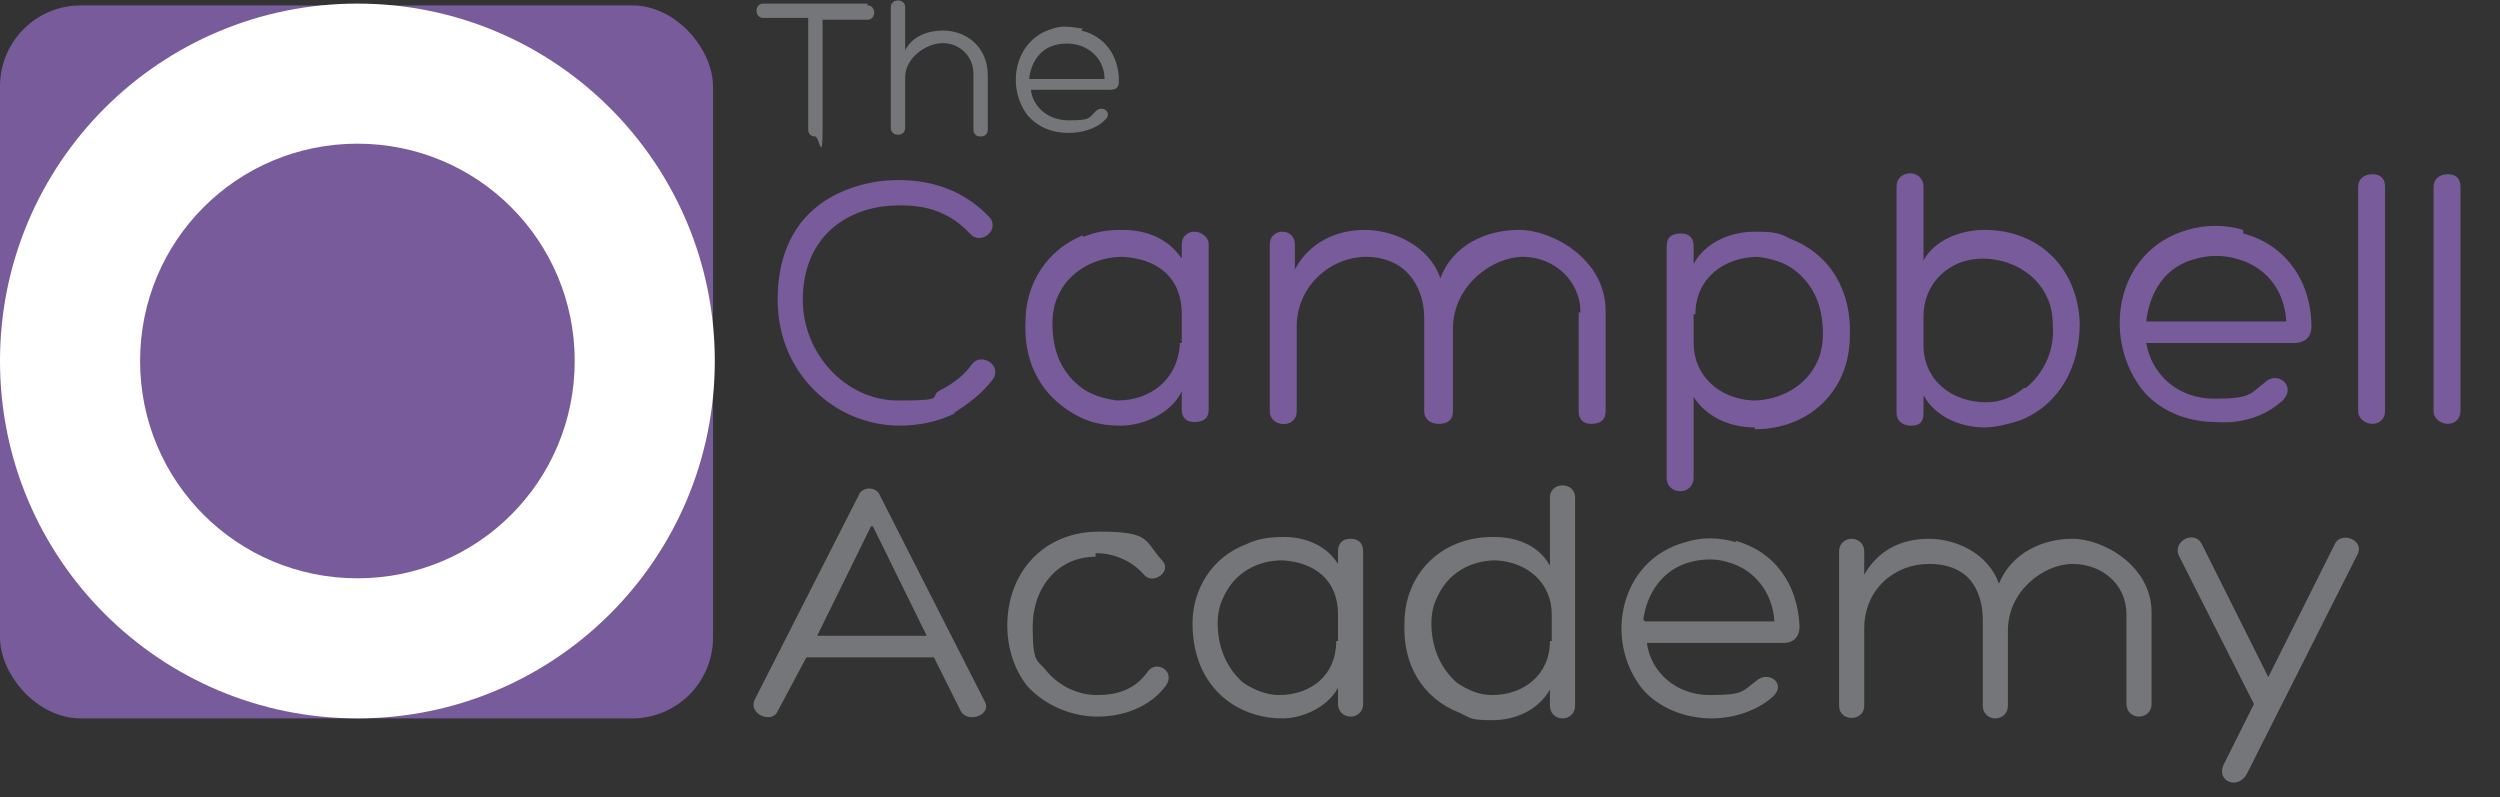 <?xml version="1.0" encoding="UTF-8"?>
<svg id="Ebene_1" xmlns="http://www.w3.org/2000/svg" xmlns:xlink="http://www.w3.org/1999/xlink" version="1.1" viewBox="0 0 139.2 44.4">
  <rect x="0" y="0" width="139.2" height="44.4" fill="#333333" stroke="none"/>
  <!-- Generator: Adobe Illustrator 29.2.0, SVG Export Plug-In . SVG Version: 2.1.0 Build 108)  -->
  <defs>
    <style>
      .st0 {
        fill: #fff;
      }

      .st1 {
        fill: #757679;
      }

      .st2 {
        fill: #785b9a;
      }
    </style>
  </defs>
  <g>
    <path class="st1" d="M44.9,36.6l-1.6,3c-.3.7-1.6.2-1.3-.6l5.8-11.4c.1-.3.4-.4.6-.4s.5.1.6.4l5.8,11.4c.5.8-.9,1.3-1.3.6l-1.5-3h-7.2ZM48.5,29.3l-3,6.1h6.1l-3-6.1Z"/>
    <path class="st1" d="M61,31c-2.1,0-3.5,1.7-3.5,3.9s.3,1.8.8,2.5c.7.8,1.7,1.3,2.8,1.3s2.1-.3,2.8-1.3c.5-.7,1.6,0,1,.8-.9,1.2-2.4,1.7-3.8,1.7s-2.9-.6-3.9-1.7c-.8-1-1.2-2.4-1.1-3.8.2-2.8,2.2-4.8,5.1-4.8s2.5.5,3.5,1.6c.6.6-.5,1.4-1,.8-.7-.8-1.7-1.2-2.7-1.2Z"/>
    <path class="st1" d="M69.4,30.3c.6-.3,1.3-.4,2.1-.4,1.1,0,2.3.4,3,1.5v-.7c0-.4.2-.7.7-.7s.7.3.7.7v8.5c0,.4-.3.7-.7.7s-.7-.3-.7-.7v-.9c-.6,1.1-2,1.7-3.1,1.7s-2-.3-2.8-.8c-1.5-1-2.2-2.6-2.2-4.5,0-1.9,1.1-3.7,3-4.4h0ZM74.5,35.7v-1.5c0-1.9-1.3-2.9-3.1-3-1.4,0-2.7.7-3.3,2.1-.2.4-.3.9-.3,1.4,0,1.2.4,2.4,1.4,3.3.6.4,1.3.7,2,.7,1.8,0,3.2-1.1,3.2-3Z"/>
    <path class="st1" d="M83.2,29.9c1.3,0,2.5.5,3.1,1.6v-3.8c0-.9,1.4-.9,1.4,0v11.6c0,.4-.3.7-.7.7s-.7-.3-.7-.7v-.9c-.7,1.2-2,1.7-3.2,1.7s-1.2-.1-1.8-.4h0c-2.1-.8-3.2-2.7-3.1-5,0-2.7,2-4.8,4.9-4.8ZM86.4,35.7v-1.5c0-1.7-1.3-2.9-3.1-3-1.4,0-2.7.7-3.3,2.1-.2.4-.3.9-.3,1.4,0,1.2.4,2.4,1.4,3.3.6.4,1.2.7,2,.7,1.7,0,3.2-1.1,3.2-3Z"/>
    <path class="st1" d="M96.6,30.1c2.2.6,3.5,2.4,3.6,4.8h0c0,.4-.2.9-.9.9h-7.6c.2,1.6,1.6,2.9,3.5,2.9s1.8-.2,2.6-.8c.7-.6,1.7.2.9.9-.9.8-2.2,1.2-3.4,1.2-1.5,0-3-.6-3.9-1.7-2.1-2.7-1.2-7.1,2.4-8.1.9-.3,1.9-.3,2.9,0h0ZM91.6,34.6h7.2c-.1-1.6-1.1-2.9-2.6-3.3h0c-.6-.2-1.4-.2-2.1,0-1.5.4-2.4,1.7-2.6,3.2Z"/>
    <path class="st1" d="M118.4,34.2c0-1.7-1.4-2.8-3-2.8s-3.6,1.5-3.6,3.7v4.2c0,.4-.3.7-.7.7s-.7-.3-.7-.7v-4.8c0-1.1-.4-2.2-1.3-2.7-.5-.3-1.1-.4-1.7-.4-1.9,0-3.6,1.4-3.6,3.6v4.3c0,.9-1.4.9-1.4,0v-8.6c0-.4.3-.7.7-.7s.7.3.7.7v1.3c.8-1.4,2.1-2,3.6-2s3.3.8,3.9,2.5c.7-1.7,2.4-2.5,4.1-2.5s4.4,1.5,4.4,4.1v5.1c0,.4-.3.7-.7.7s-.7-.3-.7-.7v-5.1Z"/>
    <path class="st1" d="M121.3,30.9c-.3-.8.9-1.4,1.3-.6l3.7,7.4,3.7-7.4c.3-.7,1.6-.3,1.3.5l-6.2,12.3c-.5.9-1.7.4-1.3-.5l1.7-3.4-4.2-8.3Z"/>
  </g>
  <rect class="st2" x="0" y=".3" width="39.7" height="39.7" rx="4.5" ry="4.5"/>
  <path class="st0" d="M0,20.1C0,9.1,8.9.2,19.9.2s19.9,8.9,19.9,19.9-8.9,19.9-19.9,19.9S0,31.1,0,20.1"/>
  <path class="st2" d="M7.8,20.1c0-6.7,5.4-12.1,12.1-12.1s12.1,5.4,12.1,12.1-5.4,12.1-12.1,12.1-12.1-5.4-12.1-12.1"/>
  <g>
    <path class="st1" d="M48.3.3c.5,0,.5.8,0,.8h-2.5c0,2,0,4.1,0,6.1s-.2.4-.4.4-.4-.1-.4-.4V1h-2.5c-.5,0-.5-.8,0-.8h5.8Z"/>
    <path class="st1" d="M54.2,4.1c0-1-.8-1.7-1.7-1.7s-2.1.8-2.1,1.9v2.8c0,.2-.1.4-.4.4s-.4-.2-.4-.4V.4c0-.5.8-.5.8,0v2.4c.4-.8,1.3-1.1,2.1-1.1,1.3,0,2.5.9,2.5,2.5v3c0,.2-.1.4-.4.4s-.4-.2-.4-.4v-3Z"/>
    <path class="st1" d="M60.2,1.7c1.3.3,2.1,1.4,2.1,2.8h0c0,.2,0,.5-.5.5h-4.4c.1.9.9,1.7,2.1,1.7s1.1-.1,1.5-.5c.4-.4,1,.1.5.5-.5.5-1.3.7-2,.7-.9,0-1.7-.3-2.3-1-1.2-1.6-.7-4.2,1.4-4.8.5-.2,1.1-.1,1.7,0h0ZM57.3,4.4h4.2c0-1-.7-1.7-1.5-1.9h0c-.4-.1-.8-.1-1.2,0-.9.2-1.4,1-1.5,1.9Z"/>
  </g>
  <g>
    <path class="st2" d="M53.2,23c-1,.5-2.1.7-3.1.7-3.6,0-6.8-2.9-6.8-7s2.4-6.1,5.6-6.6c2.4-.3,4.6.3,6.2,2,.6.7-.5,1.6-1.1.9-1.4-1.5-3.1-1.7-4.9-1.5-2.6.4-4.4,2.2-4.4,5.2s2.4,5.6,5.3,5.6,1.6-.2,2.4-.6c.6-.3,1.3-.8,1.7-1.4.5-.7,1.7,0,1.2.8-.6.8-1.4,1.4-2.2,1.9Z"/>
    <path class="st2" d="M60.3,13.2c.7-.3,1.4-.4,2.2-.4,1.2,0,2.5.4,3.3,1.6v-.8c0-.4.3-.7.7-.7s.8.3.8.7v9.2c0,.5-.3.7-.8.7s-.7-.3-.7-.7v-1c-.6,1.2-2.1,1.9-3.4,1.9s-2.1-.3-3-.9c-1.6-1.1-2.4-2.8-2.3-4.9,0-2.1,1.2-4,3.2-4.8h0ZM65.8,19.1v-1.6c0-2.1-1.4-3.1-3.3-3.2-1.5,0-3,.8-3.6,2.2-.2.4-.3,1-.3,1.5,0,1.4.4,2.6,1.5,3.5.6.5,1.4.7,2.1.8,1.9,0,3.4-1.2,3.5-3.2Z"/>
    <path class="st2" d="M88,17.4c0-1.8-1.5-3.1-3.2-3.1s-3.9,1.6-3.9,4v4.6c0,.5-.3.7-.8.7s-.8-.3-.8-.7v-5.2c0-1.2-.5-2.3-1.4-2.9-.5-.3-1.1-.5-1.8-.5-2,0-3.9,1.6-3.9,3.9v4.7c0,1-1.5.9-1.5,0v-9.3c0-.4.3-.7.7-.7s.7.3.7.7v1.4c.8-1.5,2.3-2.2,3.9-2.2s3.6.9,4.2,2.7c.7-1.9,2.6-2.7,4.4-2.7s4.8,1.6,4.8,4.5v5.6c0,.5-.3.7-.8.7s-.7-.3-.7-.7v-5.5Z"/>
    <path class="st2" d="M97.7,23.8c-1.4,0-2.7-.6-3.4-1.7v4.5c0,1-1.5,1-1.5,0v-12.9c0-.5.3-.7.8-.7s.7.3.7.7v1c.7-1.3,2.2-1.8,3.4-1.8s1.4.1,2,.4h0c2.3.9,3.4,3,3.3,5.4,0,3-2.2,5.2-5.3,5.2ZM94.3,17.5v1.6c0,1.8,1.4,3.1,3.3,3.2,1.5,0,3-.8,3.6-2.2.2-.4.3-1,.3-1.5,0-1.4-.4-2.6-1.5-3.5-.6-.5-1.4-.7-2.1-.8-1.9,0-3.5,1.2-3.5,3.2Z"/>
    <path class="st2" d="M112.5,23.4h0c-.6.2-1.4.4-2,.4-1.2,0-2.7-.5-3.4-1.8v1c0,.5-.2.7-.7.7s-.8-.3-.8-.7v-12.6c0-1,1.5-1,1.5,0v4.1c.6-1.1,2-1.7,3.4-1.7,3.1,0,5.2,2.2,5.3,5.2,0,2.4-1.1,4.5-3.3,5.4ZM112.8,21.6c1.1-.9,1.6-2.2,1.5-3.5,0-.5-.1-1.1-.3-1.5-.6-1.4-2.1-2.2-3.6-2.2-1.9,0-3.3,1.4-3.3,3.2v1.6c0,2,1.6,3.2,3.5,3.2.8,0,1.5-.3,2.1-.8Z"/>
    <path class="st2" d="M124.9,13c2.3.6,3.8,2.6,3.8,5.2h0c0,.4-.2.9-1,.9h-8.2c.3,1.7,1.7,3.1,3.8,3.1s2-.3,2.8-.9c.7-.7,1.8.2,1,1-1,.9-2.3,1.3-3.7,1.2-1.6,0-3.2-.6-4.2-1.9-2.2-3-1.3-7.7,2.6-8.8,1-.3,2.1-.3,3.1,0h0ZM119.5,17.9h7.8c-.1-1.8-1.2-3.1-2.8-3.5h0c-.7-.2-1.5-.2-2.2,0-1.7.4-2.6,1.8-2.8,3.5Z"/>
    <path class="st2" d="M132.8,22.9c0,.4-.3.7-.7.7s-.8-.3-.8-.7v-12.5c0-.4.3-.7.8-.7s.7.3.7.7v12.5Z"/>
    <path class="st2" d="M137,22.9c0,.4-.3.7-.7.7s-.8-.3-.8-.7v-12.5c0-.4.3-.7.8-.7s.7.3.7.7v12.5Z"/>
  </g>
</svg>